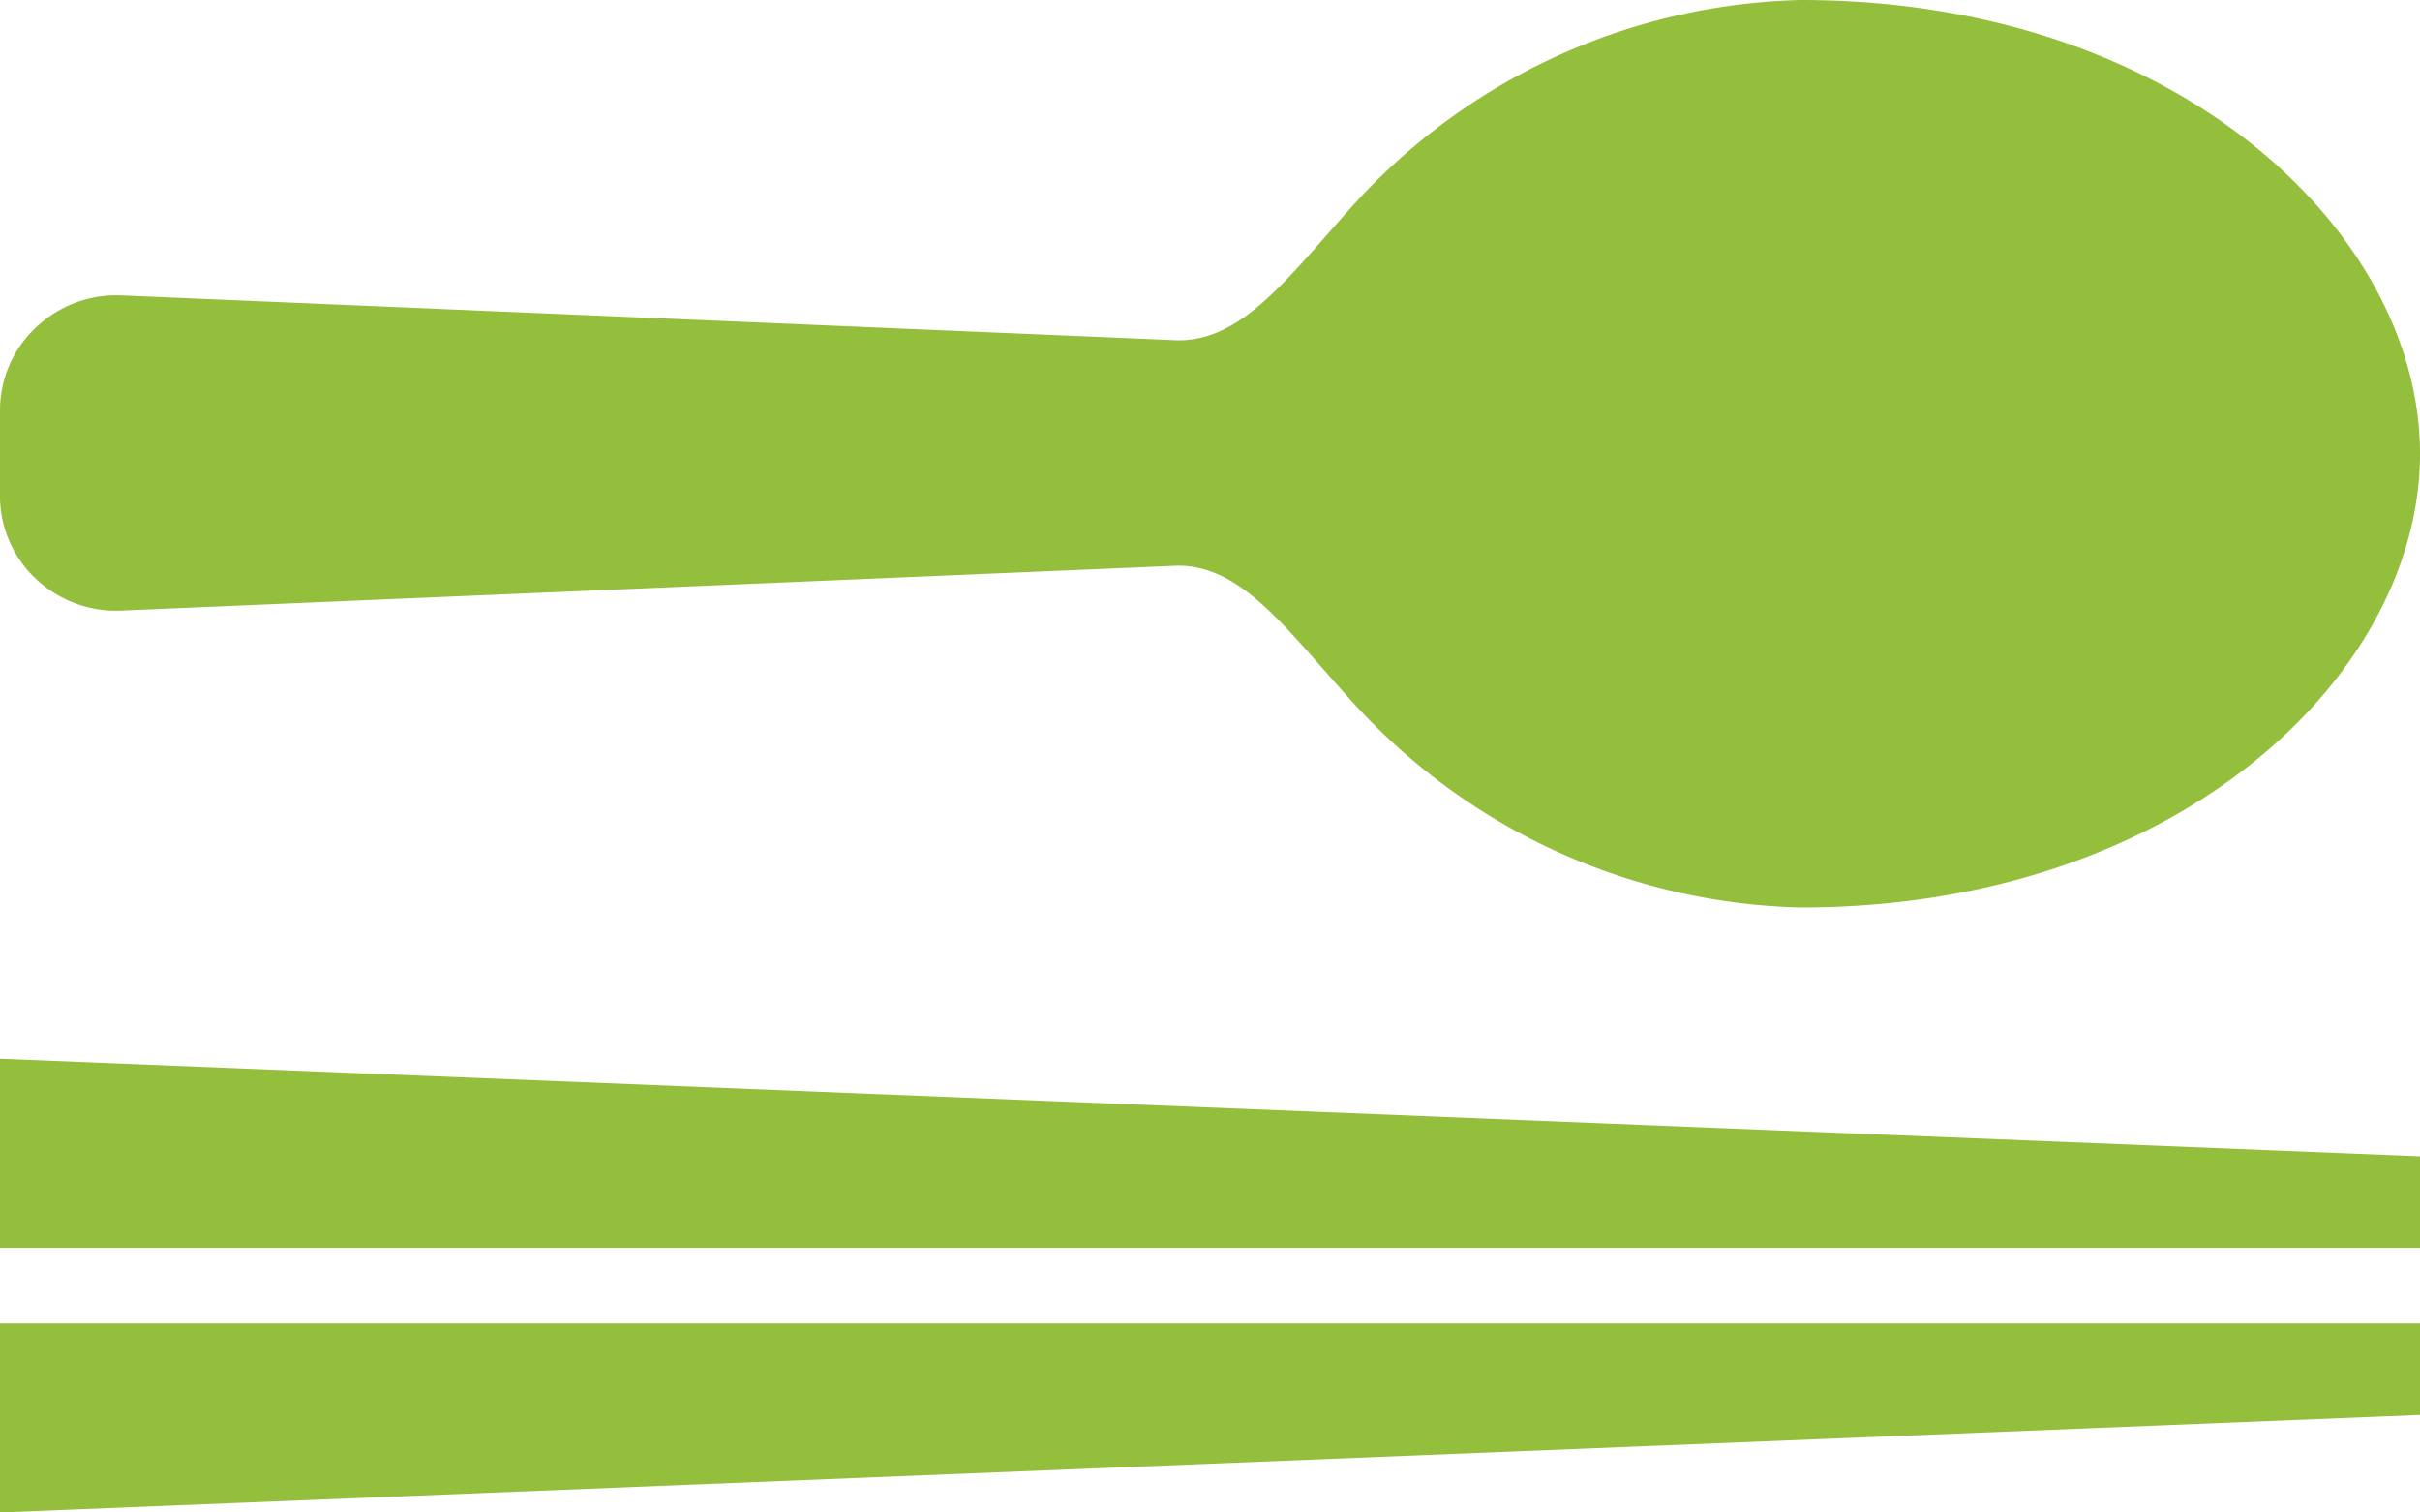 <svg xmlns="http://www.w3.org/2000/svg" viewBox="0 0 64 40"><defs><style>.cls-1{fill:#94bf3c;}</style></defs><title>10</title><g id="レイヤー_2" data-name="レイヤー 2"><g id="t"><polygon class="cls-1" points="64 30.58 64 33 0 33 0 28 64 30.58"/><polygon class="cls-1" points="64 37.42 0 40 0 35 64 35 64 37.42"/><path class="cls-1" d="M64,12C64,6.18,57.63,0,47.62,0A16.51,16.51,0,0,0,35.8,5.41C34,7.42,32.85,9,31.16,9l-28-1.19a3.09,3.09,0,0,0-2.22.86A3,3,0,0,0,0,10.86v2.28a3,3,0,0,0,.93,2.15,3.09,3.09,0,0,0,2.22.86l28-1.19c1.69,0,2.82,1.62,4.64,3.63A16.51,16.51,0,0,0,47.62,24C57.63,24,64,17.82,64,12"/></g></g></svg>
